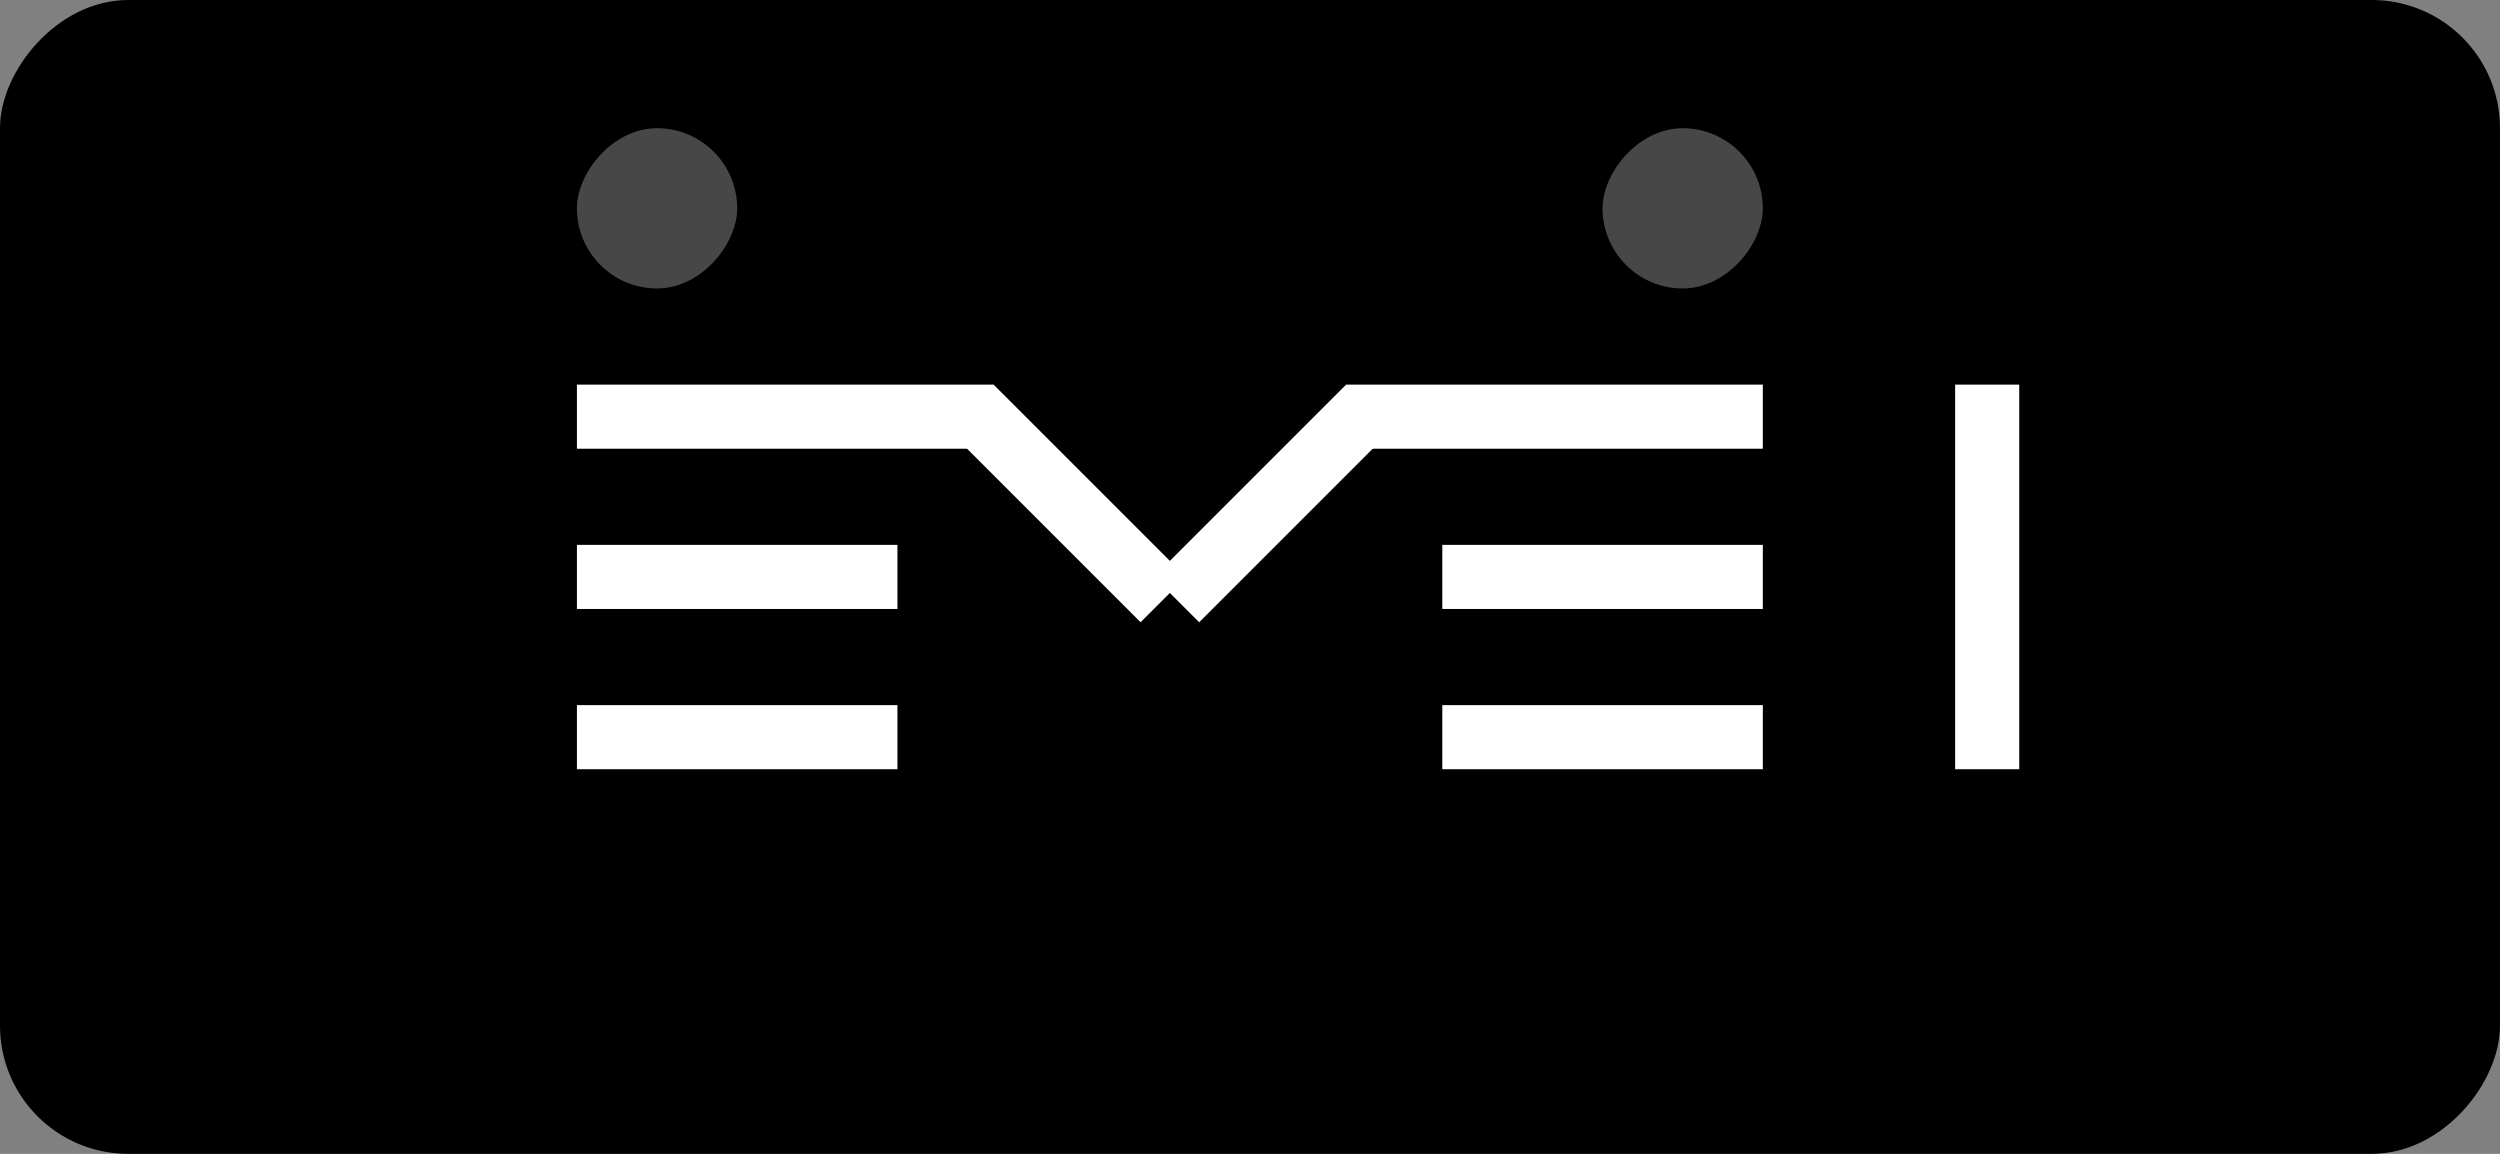 <svg width="78" height="36" viewBox="0 0 78 36" fill="none" xmlns="http://www.w3.org/2000/svg">
<rect x="0" y="0" width="78" height="36" fill="#808080" stroke="none"/>
<rect width="78" height="36" rx="4" transform="matrix(-1 0 0 1 78 0)" fill="black"/>
<rect width="5" height="5" rx="2.5" transform="matrix(-1 0 0 1 23 4)" fill="white" fill-opacity="0.28"/>
<rect width="5" height="5" rx="2.5" transform="matrix(-1 0 0 1 55 4)" fill="white" fill-opacity="0.28"/>
<line x1="18" y1="13" x2="31" y2="13" stroke="white" stroke-width="2"/>
<line x1="18" y1="23" x2="28" y2="23" stroke="white" stroke-width="2"/>
<line x1="18" y1="18" x2="28" y2="18" stroke="white" stroke-width="2"/>
<line x1="62" y1="12" x2="62" y2="24" stroke="white" stroke-width="2"/>
<line x1="42" y1="13" x2="55" y2="13" stroke="white" stroke-width="2"/>
<line x1="45" y1="23" x2="55" y2="23" stroke="white" stroke-width="2"/>
<line x1="45" y1="18" x2="55" y2="18" stroke="white" stroke-width="2"/>
<line x1="36.293" y1="18.707" x2="30.293" y2="12.707" stroke="white" stroke-width="2"/>
<line x1="42.707" y1="12.707" x2="36.707" y2="18.707" stroke="white" stroke-width="2"/>
</svg>
